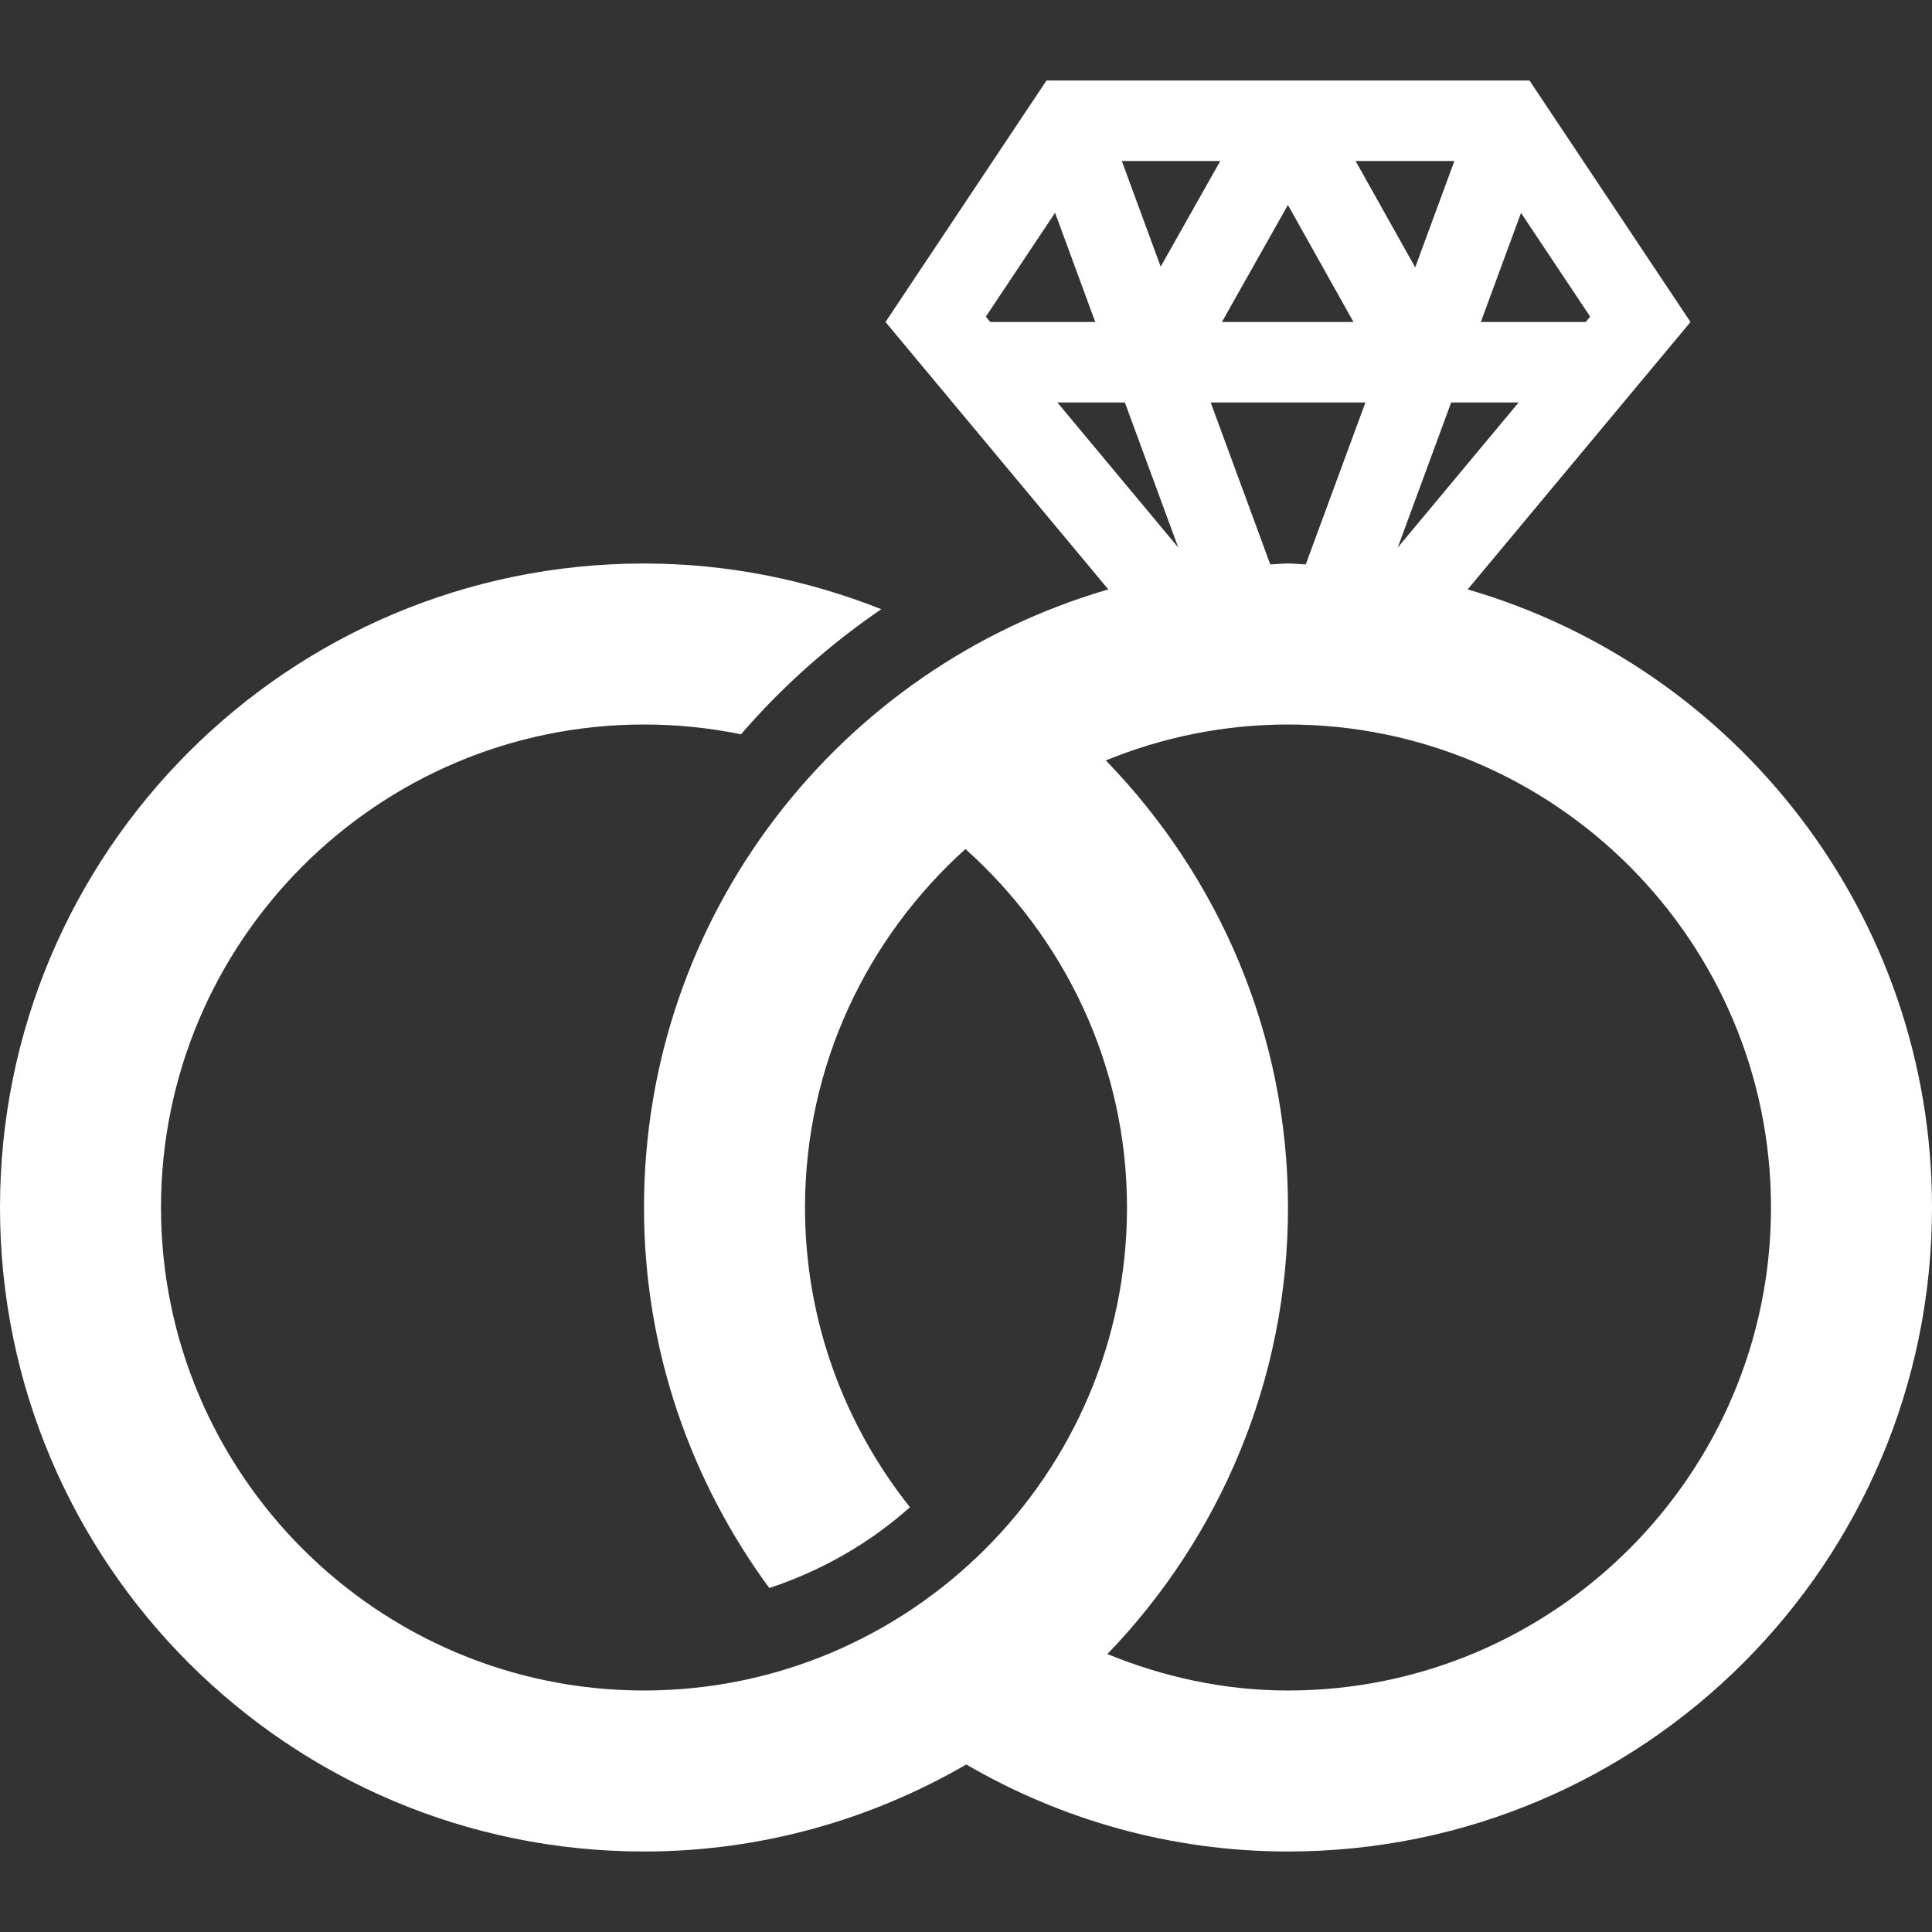 <?xml version="1.0"?>
<svg xmlns="http://www.w3.org/2000/svg" xmlns:xlink="http://www.w3.org/1999/xlink" xmlns:svgjs="http://svgjs.com/svgjs" version="1.1" width="512" height="512" x="0" y="0" viewBox="0 0 384 384" style="enable-background:new 0 0 512 512" xml:space="preserve"><rect x="0" y="0" width="384" height="384" fill="#333333" stroke="none"/><g>
<g xmlns="http://www.w3.org/2000/svg">
	<g>
		<path d="M291.711,117.15L336,64l-32-48h-96l-32,48l44.289,53.15C166.996,132.619,128,181.715,128,240    c0,28.334,9.32,54.429,24.902,75.634c10.453-3.455,19.906-8.902,27.961-16.057C167.84,283.189,160,262.509,160,240    c0-28.28,12.367-53.664,31.89-71.249C211.5,186.321,224,211.657,224,240c0,52.934-43.066,96-96,96s-96-43.066-96-96    s43.066-96,96-96c6.598,0,13.043,0.672,19.274,1.946c8.172-9.45,17.539-17.799,27.886-24.862C160.55,115.285,144.672,112,128,112    C57.309,112,0,169.308,0,240s57.309,128,128,128c23.363,0,45.195-6.362,64.05-17.296C210.87,361.636,232.664,368,256,368    c70.691,0,128-57.308,128-128C384,181.715,345.004,132.619,291.711,117.15z M277.809,108.836L288.43,80h13.406L277.809,108.836z     M302.313,42.314l13.746,20.62L315.173,64h-20.848L302.313,42.314z M289.074,32l-7.793,21.143L269.434,32H289.074z M271.386,80    l-11.855,32.178c-1.183-0.032-2.34-0.178-3.531-0.178c-1.191,0-2.344,0.146-3.523,0.178L240.633,80H271.386z M255.984,40.734    L269.015,64h-26.149L255.984,40.734z M242.535,32l-11.84,21.001L222.969,32H242.535z M195.942,62.934l13.762-20.646L217.691,64    h-20.863L195.942,62.934z M210.165,80h13.414l10.614,28.835L210.165,80z M256,336c-12.73,0-24.785-2.7-35.898-7.244    C242.289,305.738,256,274.494,256,240c0-34.602-13.879-65.839-36.207-88.858C230.976,146.568,243.187,144,256,144    c52.934,0,96,43.066,96,96S308.934,336,256,336z" fill="#ffffff" data-original="#000000" style=""/>
	</g>
</g>
<g xmlns="http://www.w3.org/2000/svg">
</g>
<g xmlns="http://www.w3.org/2000/svg">
</g>
<g xmlns="http://www.w3.org/2000/svg">
</g>
<g xmlns="http://www.w3.org/2000/svg">
</g>
<g xmlns="http://www.w3.org/2000/svg">
</g>
<g xmlns="http://www.w3.org/2000/svg">
</g>
<g xmlns="http://www.w3.org/2000/svg">
</g>
<g xmlns="http://www.w3.org/2000/svg">
</g>
<g xmlns="http://www.w3.org/2000/svg">
</g>
<g xmlns="http://www.w3.org/2000/svg">
</g>
<g xmlns="http://www.w3.org/2000/svg">
</g>
<g xmlns="http://www.w3.org/2000/svg">
</g>
<g xmlns="http://www.w3.org/2000/svg">
</g>
<g xmlns="http://www.w3.org/2000/svg">
</g>
<g xmlns="http://www.w3.org/2000/svg">
</g>
</g></svg>
